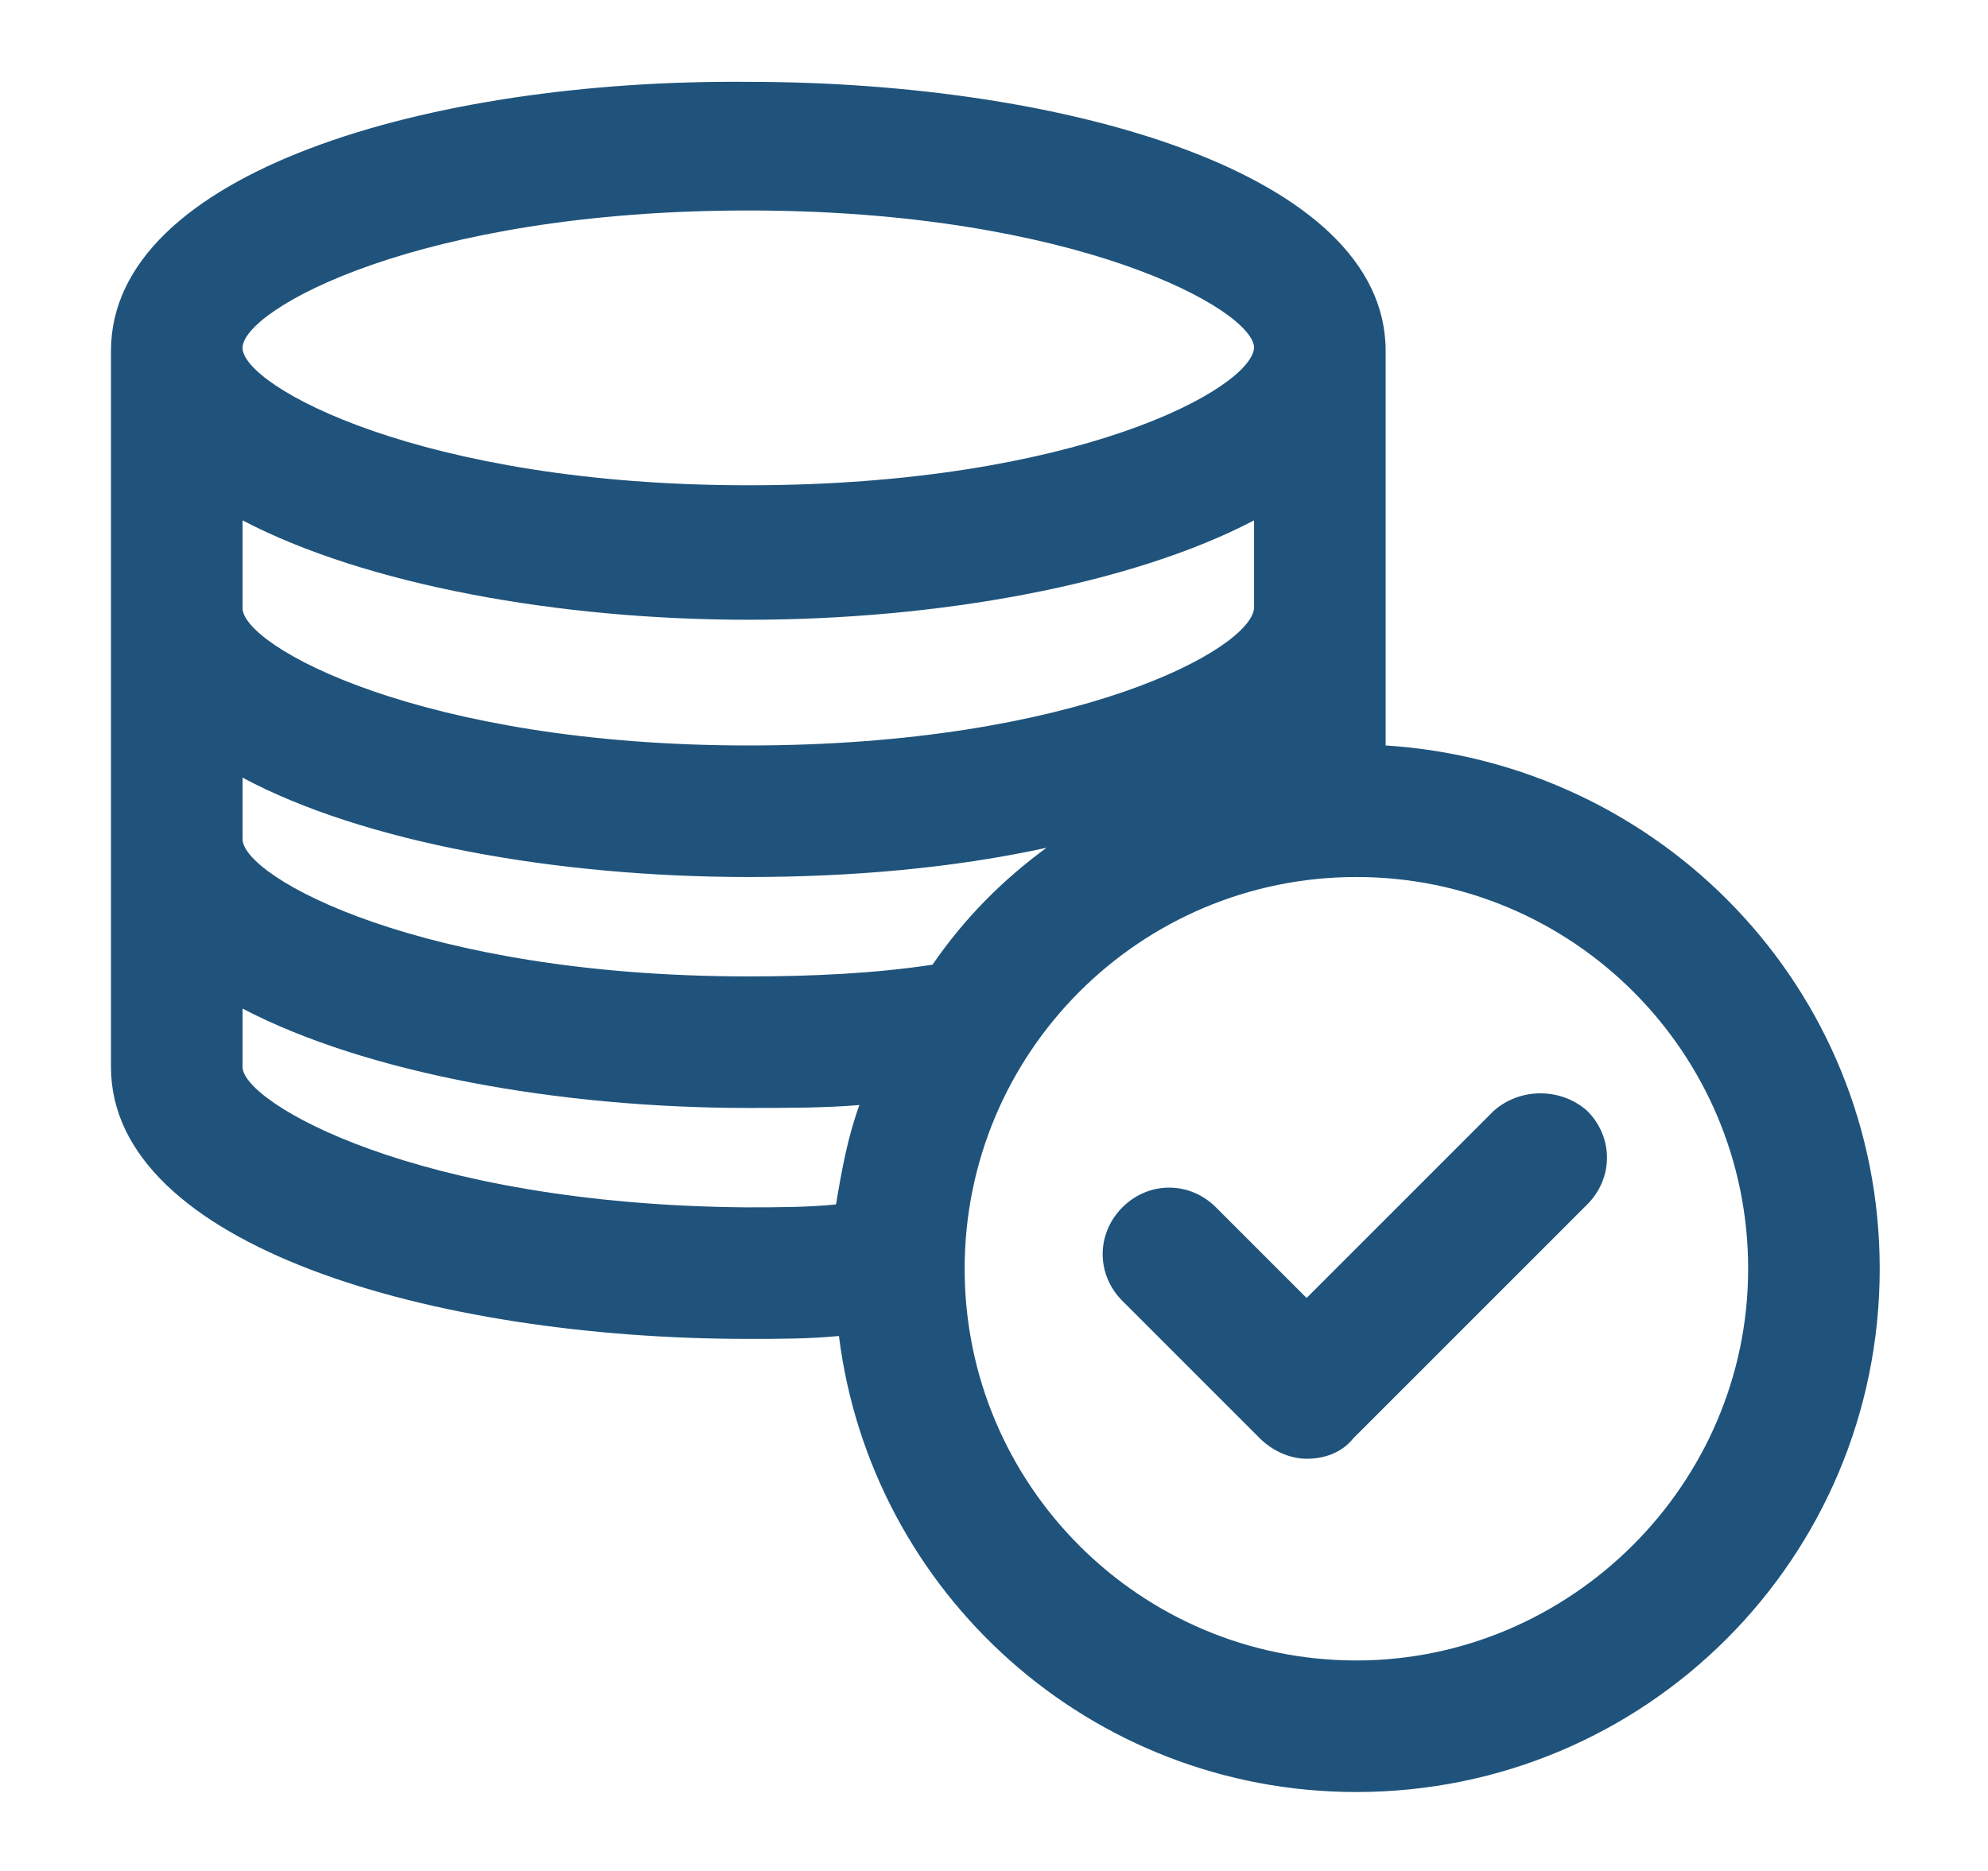 <svg width="17" height="16" viewBox="0 0 17 16" fill="none" xmlns="http://www.w3.org/2000/svg">
<g clip-path="url(#clip0_19815_9880)">
<path d="M11.849 6.375V3.025V3C11.849 1.475 9.099 0.7 6.399 0.7C3.674 0.675 0.949 1.475 0.949 3V9.125C0.949 10.65 3.699 11.45 6.399 11.45C6.649 11.45 6.924 11.45 7.174 11.425C7.449 13.625 9.324 15.325 11.599 15.325C14.074 15.325 16.074 13.325 16.074 10.85C16.074 8.45 14.199 6.525 11.849 6.375ZM2.074 4.45C3.124 5 4.774 5.3 6.399 5.3C8.024 5.3 9.674 5 10.724 4.45V5.2C10.699 5.55 9.199 6.375 6.399 6.375C3.599 6.375 2.074 5.525 2.074 5.2V4.45ZM6.399 1.8C9.199 1.8 10.724 2.65 10.724 2.975C10.699 3.325 9.199 4.15 6.399 4.15C3.599 4.15 2.074 3.3 2.074 2.975C2.074 2.65 3.574 1.8 6.399 1.8ZM2.074 6.65C3.099 7.2 4.749 7.5 6.399 7.5C7.274 7.5 8.149 7.425 8.949 7.25C8.574 7.525 8.249 7.85 7.974 8.25C7.474 8.325 6.949 8.35 6.399 8.35C3.599 8.35 2.074 7.5 2.074 7.175V6.65ZM2.074 9.125V8.625C3.124 9.175 4.774 9.475 6.399 9.475C6.724 9.475 7.049 9.475 7.349 9.45C7.249 9.725 7.199 10 7.149 10.3C6.899 10.325 6.649 10.325 6.374 10.325C3.549 10.3 2.074 9.425 2.074 9.125ZM11.599 14.2C9.749 14.2 8.249 12.7 8.249 10.85C8.249 9 9.749 7.5 11.599 7.5C13.449 7.5 14.949 9 14.949 10.85C14.949 12.7 13.424 14.2 11.599 14.2Z" fill="#1F537B"/>
<path d="M12.773 9.5L11.173 11.1L10.398 10.325C10.173 10.1 9.823 10.1 9.598 10.325C9.373 10.55 9.373 10.9 9.598 11.125L10.773 12.3C10.873 12.4 11.023 12.475 11.173 12.475C11.323 12.475 11.473 12.425 11.573 12.3L13.573 10.3C13.798 10.075 13.798 9.725 13.573 9.5C13.348 9.3 12.998 9.3 12.773 9.5Z" fill="#1F537B"/>
</g>
<defs>
<clipPath id="clip0_19815_9880">
<rect width="16" height="16" fill="white" transform="translate(0.5)"/>
</clipPath>
</defs>
</svg>
